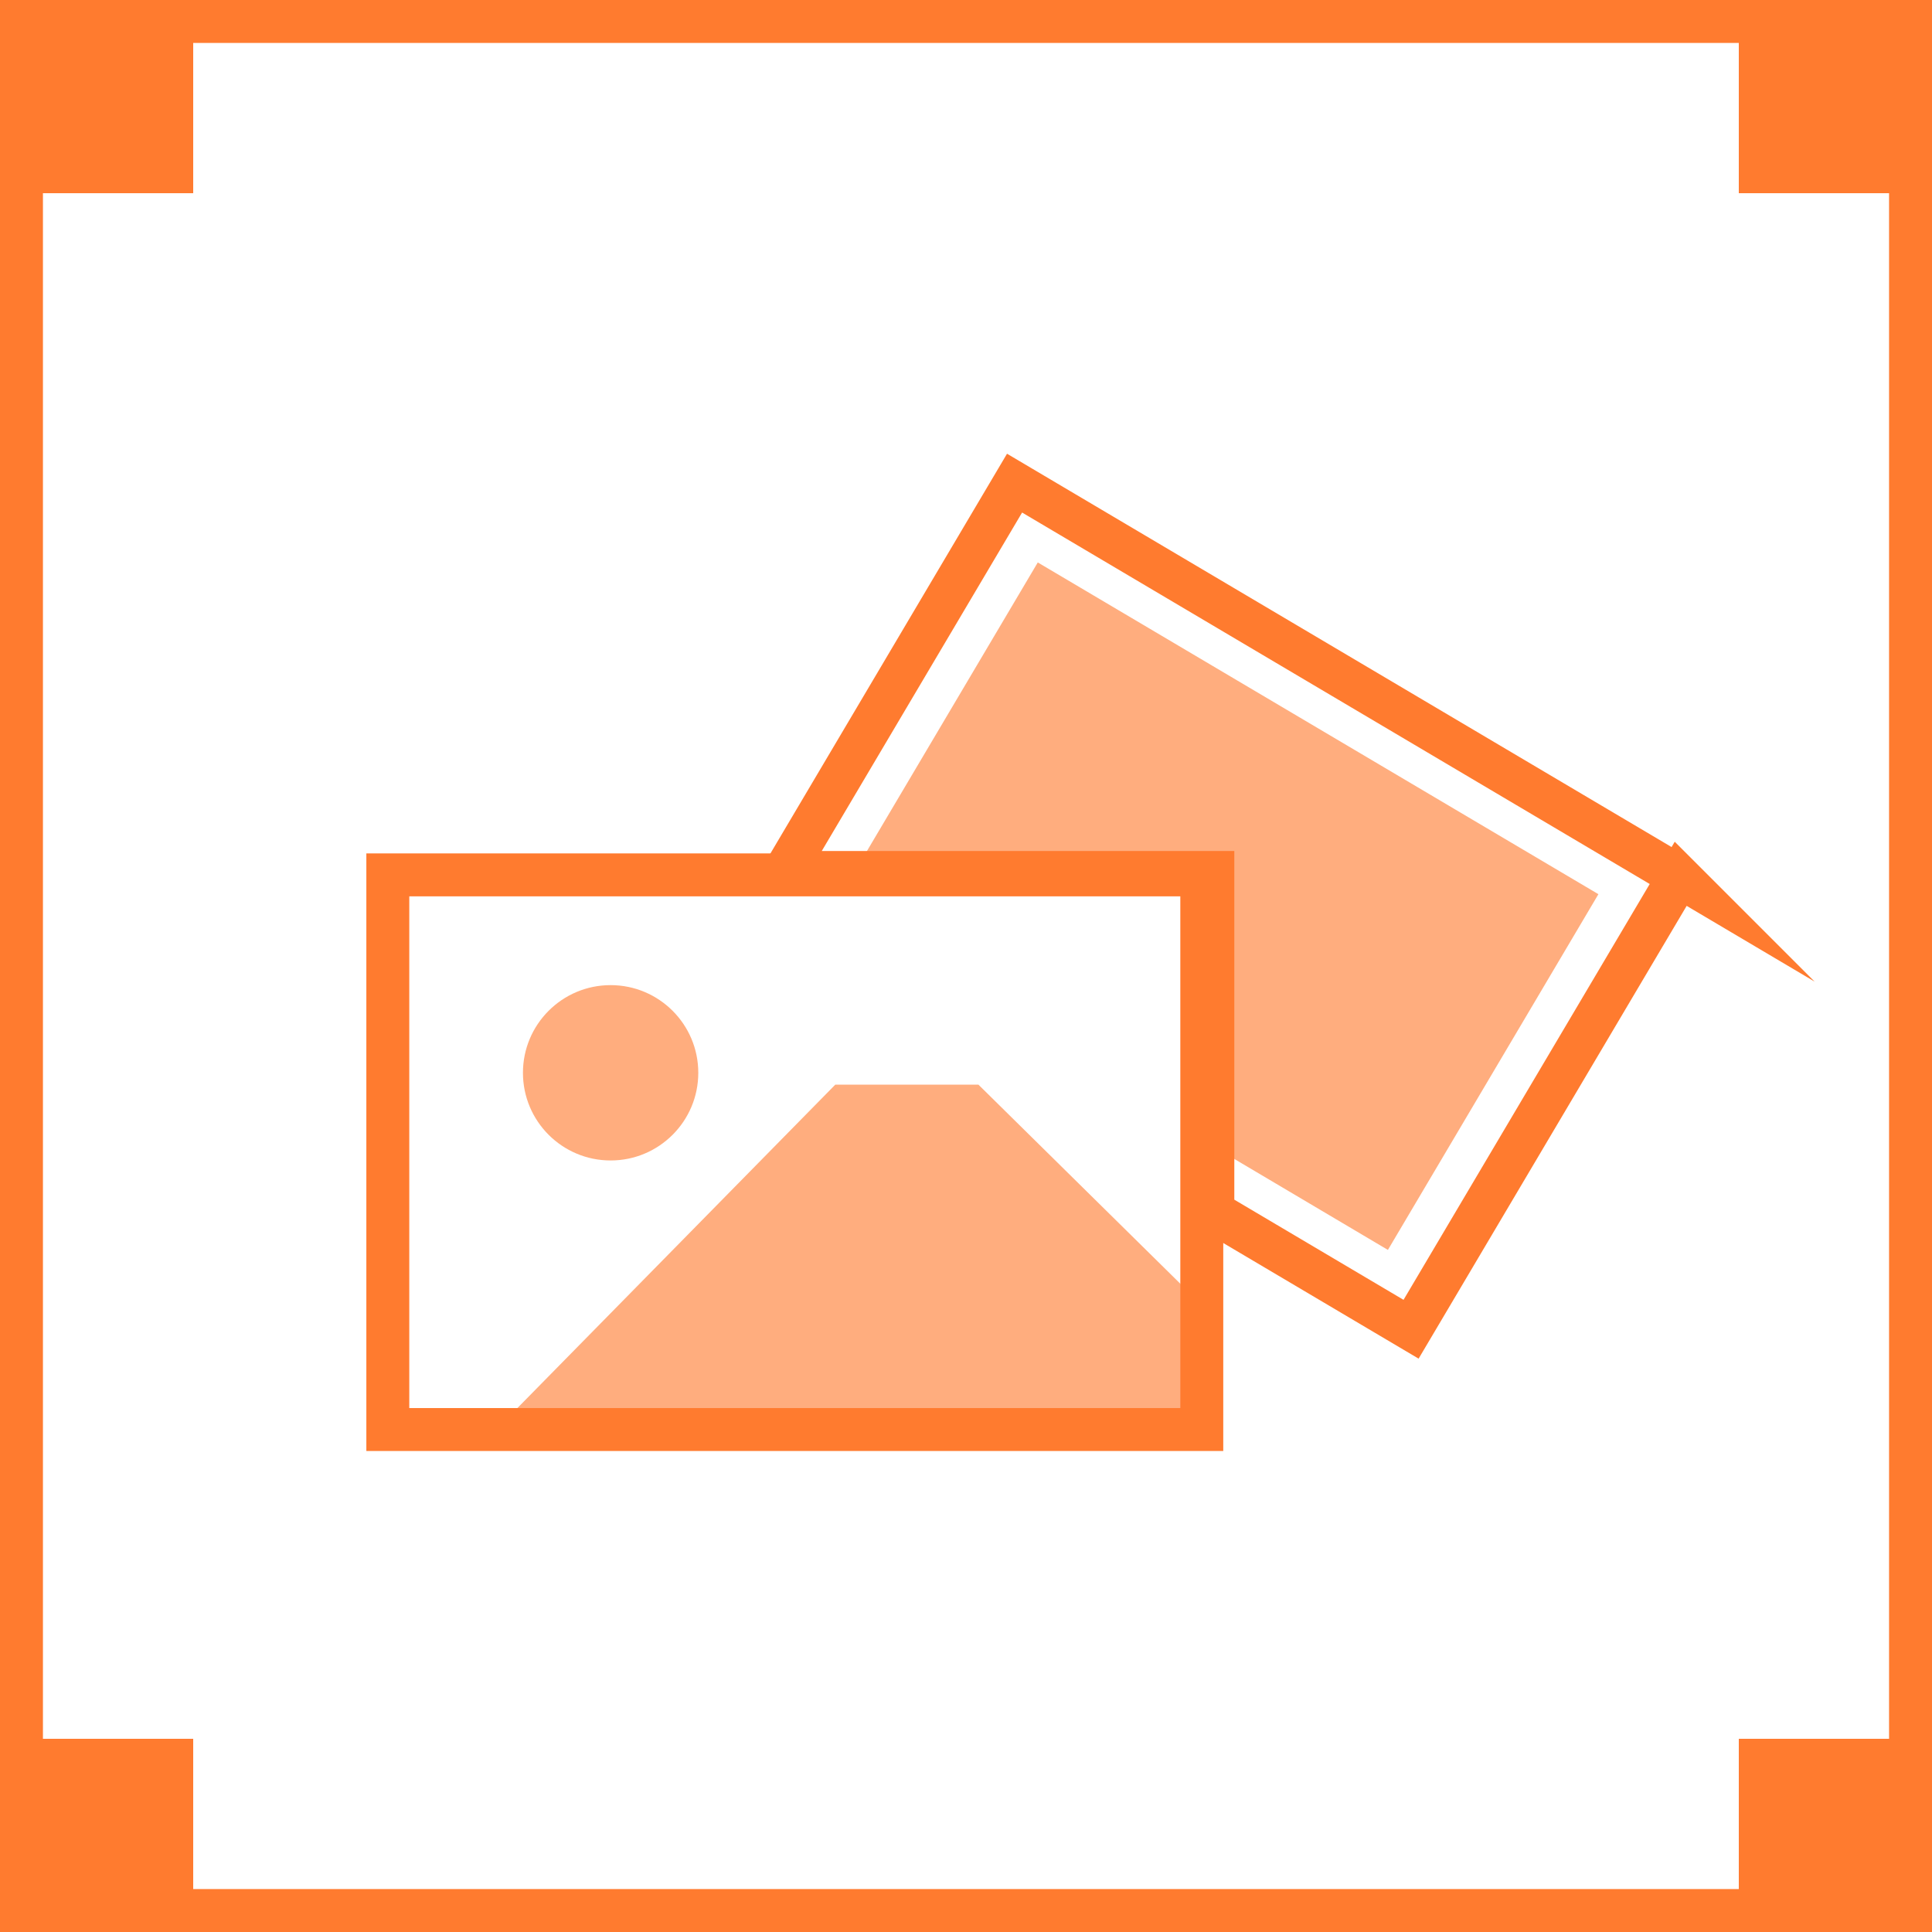 <?xml version="1.0" encoding="UTF-8"?>
<svg id="_レイヤー_1" data-name="レイヤー_1" xmlns="http://www.w3.org/2000/svg" version="1.1" viewBox="0 0 90 90">
  <!-- Generator: Adobe Illustrator 30.0.0, SVG Export Plug-In . SVG Version: 2.1.1 Build 123)  -->
  <g id="_グループ_12888" data-name="グループ_12888">
    <g id="_グループ_12833" data-name="グループ_12833">
      <g id="_長方形_3731" data-name="長方形_3731">
        <rect width="90" height="90" fill="none"/>
        <rect x="1" y="1" width="88" height="88" fill="none" stroke="#ff7b2f" stroke-width="2"/>
      </g>
      <rect id="_長方形_3737" data-name="長方形_3737" width="9" height="9" fill="#ff7b2f"/>
      <rect id="_長方形_3739" data-name="長方形_3739" y="81" width="9" height="9" fill="#ff7b2f"/>
      <rect id="_長方形_3738" data-name="長方形_3738" x="81" width="9" height="9" fill="#ff7b2f"/>
      <rect id="_長方形_3740" data-name="長方形_3740" x="81" y="81" width="9" height="9" fill="#ff7b2f"/>
    </g>
    <path id="_パス_8498" data-name="パス_8498" d="M23.12,66.592l15.79-16.064h6.67l10.4,10.255v5.809H23.12Z" fill="#ffad7e"/>
    <rect id="_長方形_3800" data-name="長方形_3800" x="18.066" y="40.755" width="37.918" height="25.838" fill="none" stroke="#ff7b2f" stroke-miterlimit="10" stroke-width="2"/>
    <path id="_パス_8501" data-name="パス_8501" d="M74.46,41.655l-9.806,16.571-8.155-4.83v-12.752h-16.705l8.55-14.443,26.116,15.454Z" fill="#ffad7e"/>
    <path id="_パス_8500" data-name="パス_8500" d="M78.22,40.829l-12.487,21.092-9.234-5.466v-15.811h-19.973l10.736-18.138,30.958,18.323Z" fill="none" stroke="#ff7b2f" stroke-miterlimit="10" stroke-width="2"/>
    <g id="_グループ_12862" data-name="グループ_12862">
      <path id="_パス_8499" data-name="パス_8499" d="M32.529,49.975c0,2.256-1.828,4.084-4.084,4.084s-4.084-1.828-4.084-4.084,1.828-4.084,4.084-4.084h0c2.256,0,4.084,1.828,4.084,4.084" fill="#ffad7e"/>
    </g>
  </g>
</svg>